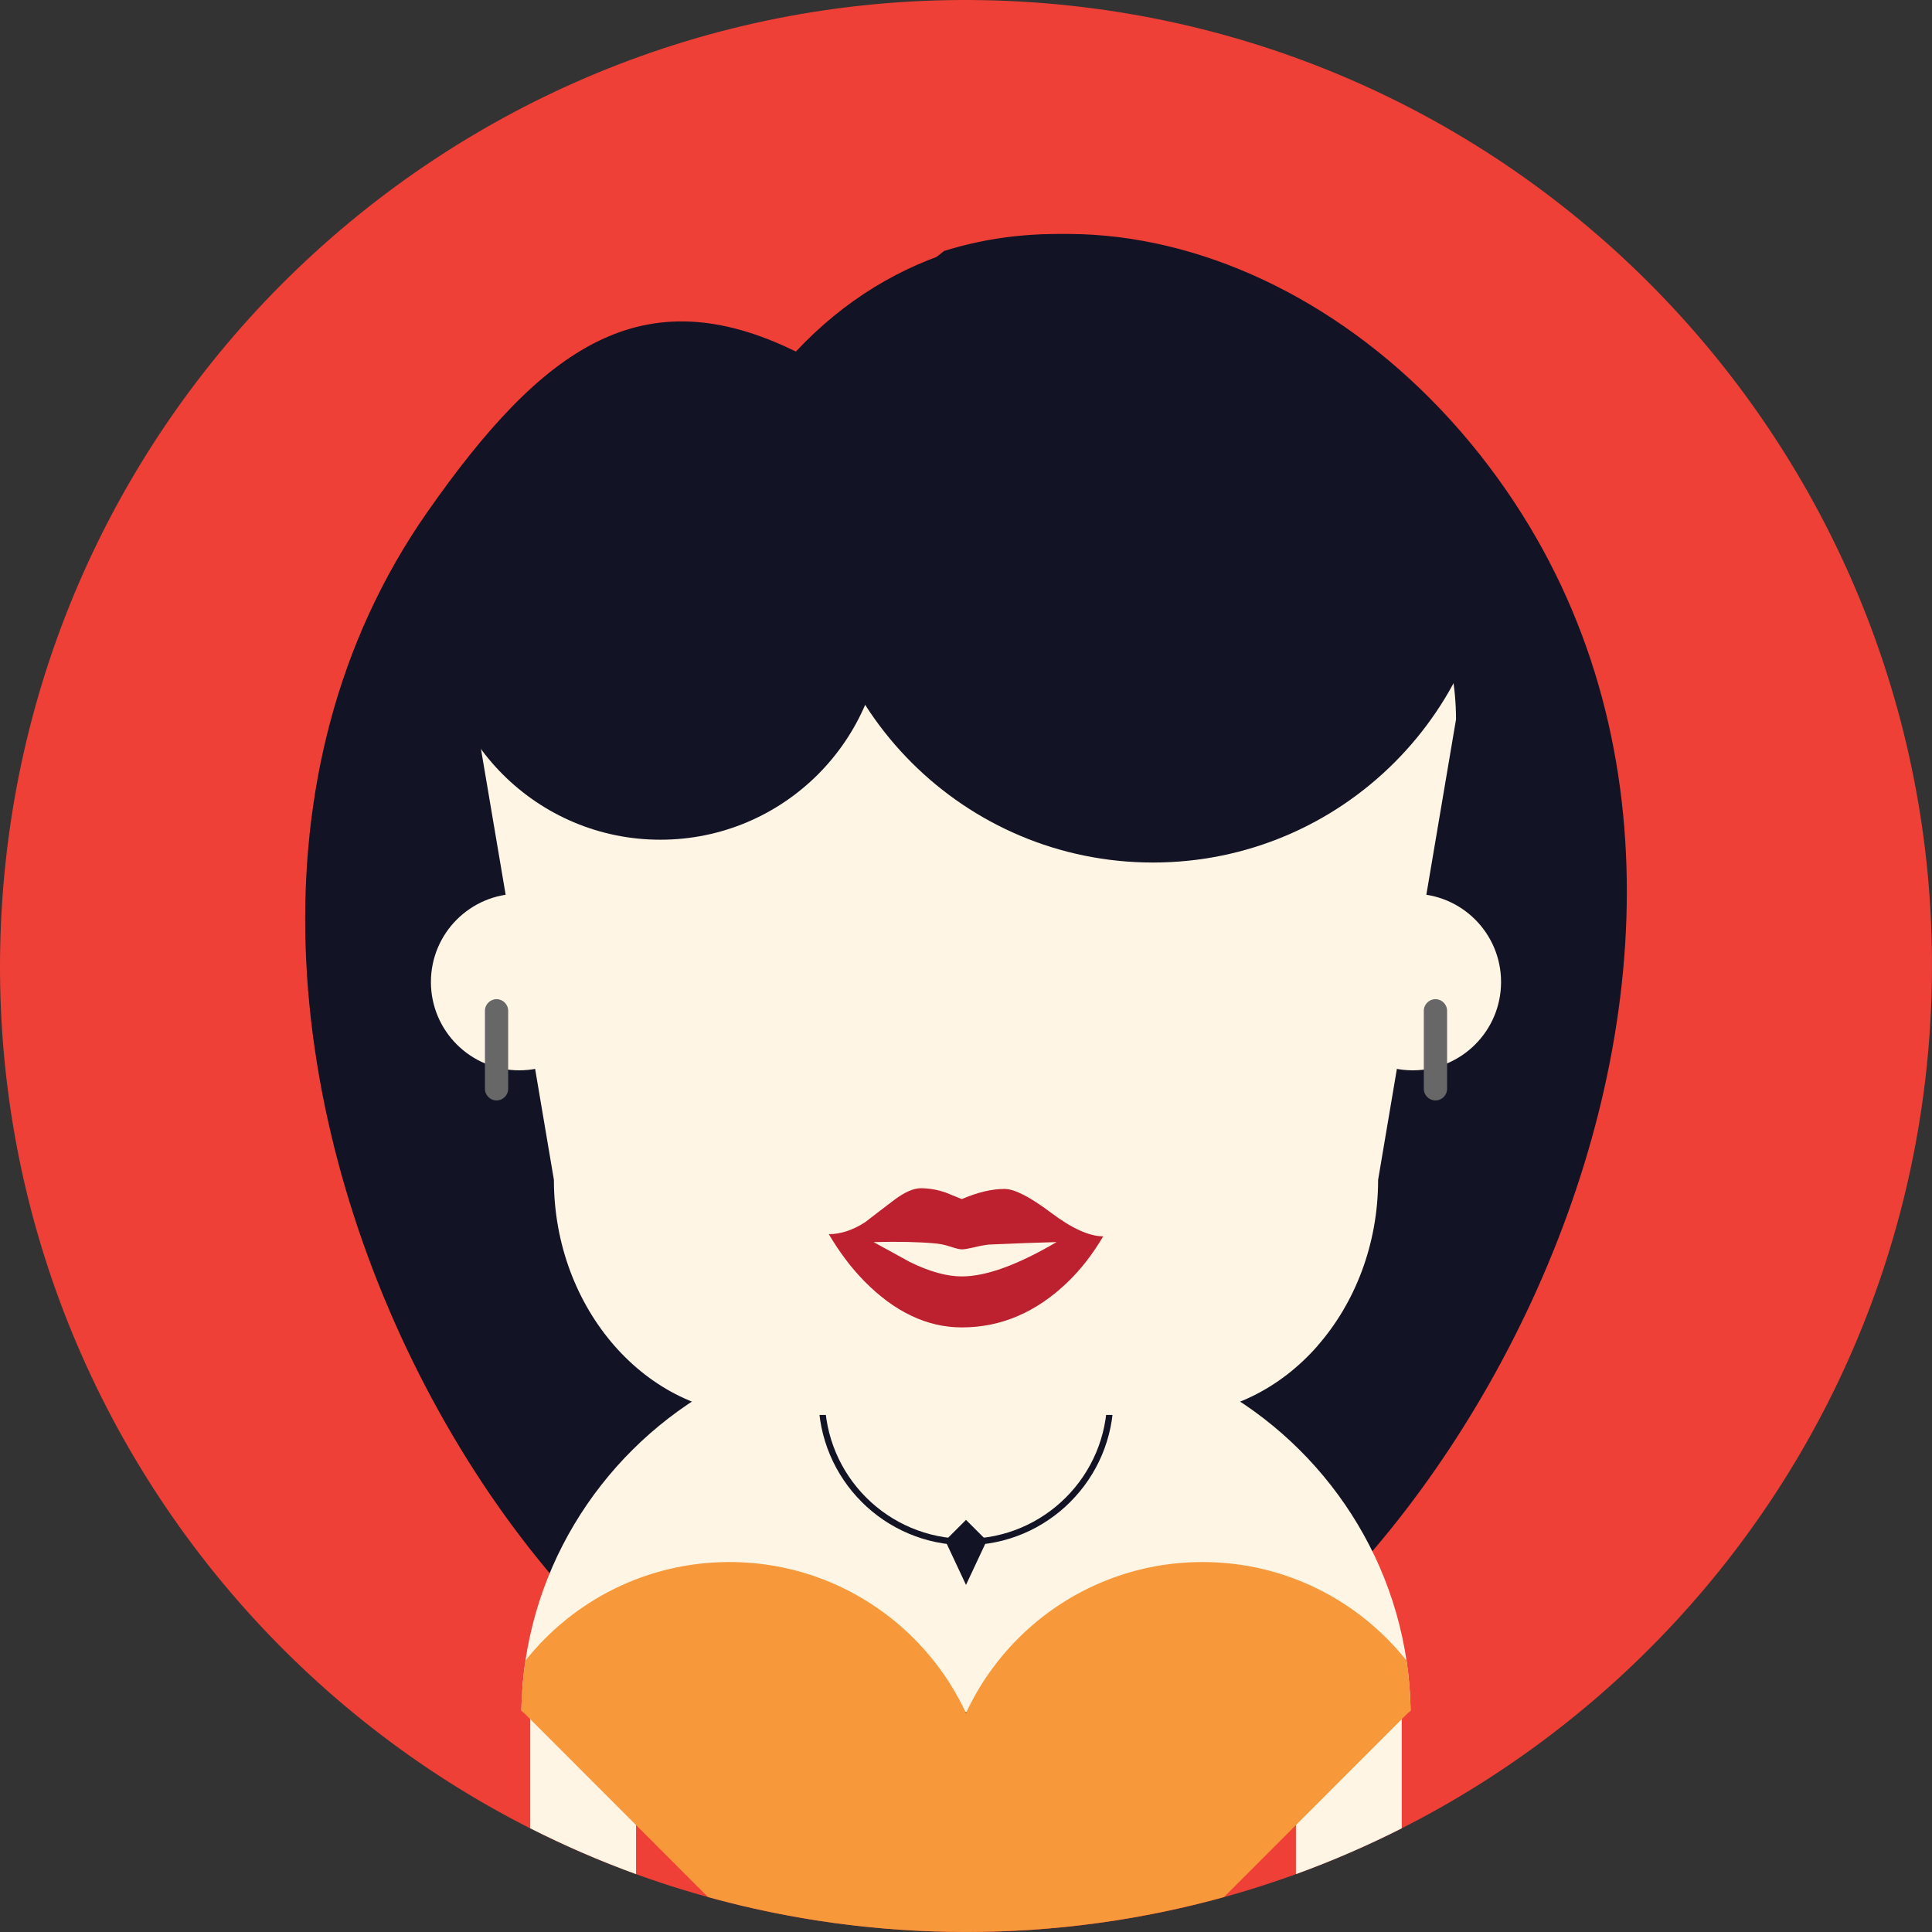 <?xml version="1.0" encoding="iso-8859-1"?>
<!-- Generator: Adobe Illustrator 19.0.0, SVG Export Plug-In . SVG Version: 6.00 Build 0)  -->
<svg xmlns="http://www.w3.org/2000/svg"  version="1.1" id="Capa_1" x="0px" y="0px" viewBox="0 0 510.015 510.015" style="enable-background:new 0 0 510.015 510.015;" xml:space="preserve">
<rect x="0" y="0" width="510.015" height="510.015" fill="#333333" stroke="none"/>
<g>
	<path style="fill:#EE4036;" d="M269.543,0.422C128.945-7.606,8.45,99.862,0.422,240.471s99.452,261.094,240.049,269.122   c140.598,8.027,261.093-99.441,269.122-240.05C517.62,128.934,410.141,8.449,269.543,0.422z"/>
	<path style="fill:#121325;" d="M397.742,129.599c-48.828-70.821-136.608-91.363-187.641-36.792   c-40.544-19.901-66.794-1.264-97.309,42.392C16.224,273.335,157.171,500.982,266.02,470.678   C369.975,456.618,487.053,259.117,397.742,129.599z"/>
	<g>
		<path style="fill:#FFF5E5;" d="M342.102,443.28v51.462c9.597-3.485,18.915-7.535,27.933-12.096V443.28H342.102z M139.975,482.631    c9.018,4.562,18.336,8.626,27.933,12.104V443.28h-27.933V482.631z"/>
		<path style="fill:#FFF5E5;" d="M323.13,367.362v-7.391h-15.509c-10.768-4.035-22.396-6.248-34.538-6.248h-36.148    c-12.141,0-23.778,2.213-34.538,6.248h-15.51v7.384c-28.994,17.049-48.703,48.376-49.256,84.137l0.466,0.474h233.815l0.47-0.474    C371.826,415.731,352.124,384.404,323.13,367.362z"/>
		<path style="fill:#FFF5E5;" d="M137.063,235.926c-12.864,0-23.308,10.433-23.308,23.304c0,12.879,10.444,23.319,23.308,23.319    c12.878,0,23.315-10.44,23.315-23.319C160.378,246.359,149.941,235.926,137.063,235.926z M372.94,235.926    c-12.871,0-23.3,10.433-23.3,23.304c0,12.879,10.429,23.319,23.3,23.319c12.886,0,23.315-10.44,23.315-23.319    C396.255,246.359,385.826,235.926,372.94,235.926z"/>
	</g>
</g>
<path style="fill:#121325;" d="M282.537,341.424c-7.045-7.045-16.778-11.411-27.53-11.411c-10.745,0-20.488,4.365-27.534,11.411  s-11.415,16.771-11.415,27.526c0,10.741,4.37,20.496,11.415,27.534v0.008c7.045,7.038,16.789,11.411,27.534,11.411  c10.752,0,20.485-4.373,27.53-11.411v-0.008c7.045-7.038,11.415-16.792,11.415-27.534  C293.952,358.195,289.582,348.47,282.537,341.424z M281.366,395.31c-6.744,6.745-16.062,10.915-26.359,10.915  c-10.297,0-19.615-4.17-26.359-10.915c-6.745-6.744-10.915-16.062-10.915-26.359s4.17-19.615,10.915-26.359  c6.744-6.745,16.062-10.915,26.359-10.915c10.297,0,19.615,4.17,26.359,10.915c6.745,6.744,10.915,16.062,10.915,26.359  S288.111,388.566,281.366,395.31z"/>
<path style="fill:#FFF5E5;" d="M384.362,189.921c0-17.086-6.127-32.607-15.991-43.86c-9.875-11.246-23.511-18.23-38.493-18.23  H180.125c-14.96,0-28.588,6.993-38.459,18.246l-0.015-0.015c-9.875,11.253-16.002,26.773-16.002,43.86l20.571,121.531  c0,17.064,6.135,32.584,16.01,43.837c9.864,11.261,23.499,18.238,38.478,18.238h108.607c14.982,0,28.61-6.978,38.485-18.223  l-0.015-0.015c9.879-11.253,16.014-26.773,16.014-43.837L384.362,189.921z"/>
<g>
	<g>
		<path style="fill:#121325;" d="M174.325,104.015c-32.486,0-58.823,26.337-58.823,58.823c0,32.487,26.337,58.832,58.823,58.832    c32.494,0,58.824-26.345,58.824-58.832C233.149,130.352,206.819,104.015,174.325,104.015z"/>
		<path style="fill:#121325;" d="M394.016,128.094c-37.251-52.87-96.331-77.046-144.79-61.842    c-21.286,16.484-34.993,42.287-34.993,71.296c0,49.791,40.353,90.144,90.136,90.144s90.14-40.353,90.14-90.144    C394.509,134.357,394.347,131.195,394.016,128.094z"/>
	</g>
	<path style="fill:#676767;" d="M131.082,263.761c-1.686,0-3.067,1.385-3.067,3.071v20.594c0,1.693,1.381,3.071,3.067,3.071   c1.69,0,3.067-1.377,3.067-3.071v-20.594C134.15,265.146,132.772,263.761,131.082,263.761z M378.932,263.761   c-1.69,0-3.071,1.385-3.071,3.071v20.594c0,1.693,1.381,3.071,3.071,3.071c1.693,0,3.075-1.377,3.075-3.071v-20.594   C382.007,265.146,380.625,263.761,378.932,263.761z"/>
	<g>
		<path style="fill:#F7983A;" d="M192.57,412.352c-21.821,0-41.259,10.154-53.859,26.006c-0.64,4.305-1.013,8.679-1.08,13.134    l49.26,49.294c21.682,5.999,44.526,9.221,68.12,9.221h0.015c4.061-8.776,6.333-18.554,6.333-28.866    C261.36,443.152,230.563,412.352,192.57,412.352z"/>
		<path style="fill:#F7983A;" d="M371.303,438.365c-12.6-15.844-32.046-26.013-53.867-26.013c-37.993,0-68.79,30.8-68.79,68.789    c0,10.312,2.273,20.09,6.334,28.866h0.022c23.601,0,46.445-3.222,68.12-9.221l40.83-40.864l8.43-8.43    C372.316,447.036,371.943,442.663,371.303,438.365z"/>
	</g>
	<polygon style="fill:#121325;" points="255.007,401.219 249.528,406.699 255.007,418.388 260.486,406.699  "/>
	<path style="fill:#BD202E;" d="M277.426,320.115c-5.559-4.17-9.627-6.255-12.239-6.255c-3.395,0-7.139,0.888-11.279,2.68   c-1.494-0.625-2.973-1.212-4.471-1.807c-2.172-0.707-4.291-1.061-6.364-1.061c-1.927,0-4.287,1.039-7.053,3.124   c-2.574,1.942-5.133,3.914-7.685,5.879c-3.252,2.085-6.436,3.124-9.541,3.124c2.826,4.787,5.916,8.882,9.27,12.307   c8.031,8.197,16.65,12.307,25.844,12.307c10.376,0,19.709-4.004,27.997-12.021c3.451-3.319,6.548-7.332,9.326-12.021   C287.569,326.371,282.944,324.286,277.426,320.115z M253.908,336.953c-3.993,0-8.562-1.264-13.755-3.823   c-3.191-1.754-6.36-3.493-9.529-5.239c6.545-0.166,11.9-0.045,16.078,0.332c1.306,0.09,2.721,0.391,4.234,0.88   c1.37,0.459,2.356,0.7,2.973,0.7c0.696,0,1.728-0.181,3.169-0.512c1.619-0.414,2.977-0.647,4.068-0.753   c7.625-0.331,13.538-0.557,17.768-0.647C268.623,333.935,260.291,336.953,253.908,336.953z"/>
</g>
<g>
</g>
<g>
</g>
<g>
</g>
<g>
</g>
<g>
</g>
<g>
</g>
<g>
</g>
<g>
</g>
<g>
</g>
<g>
</g>
<g>
</g>
<g>
</g>
<g>
</g>
<g>
</g>
<g>
</g>
</svg>
